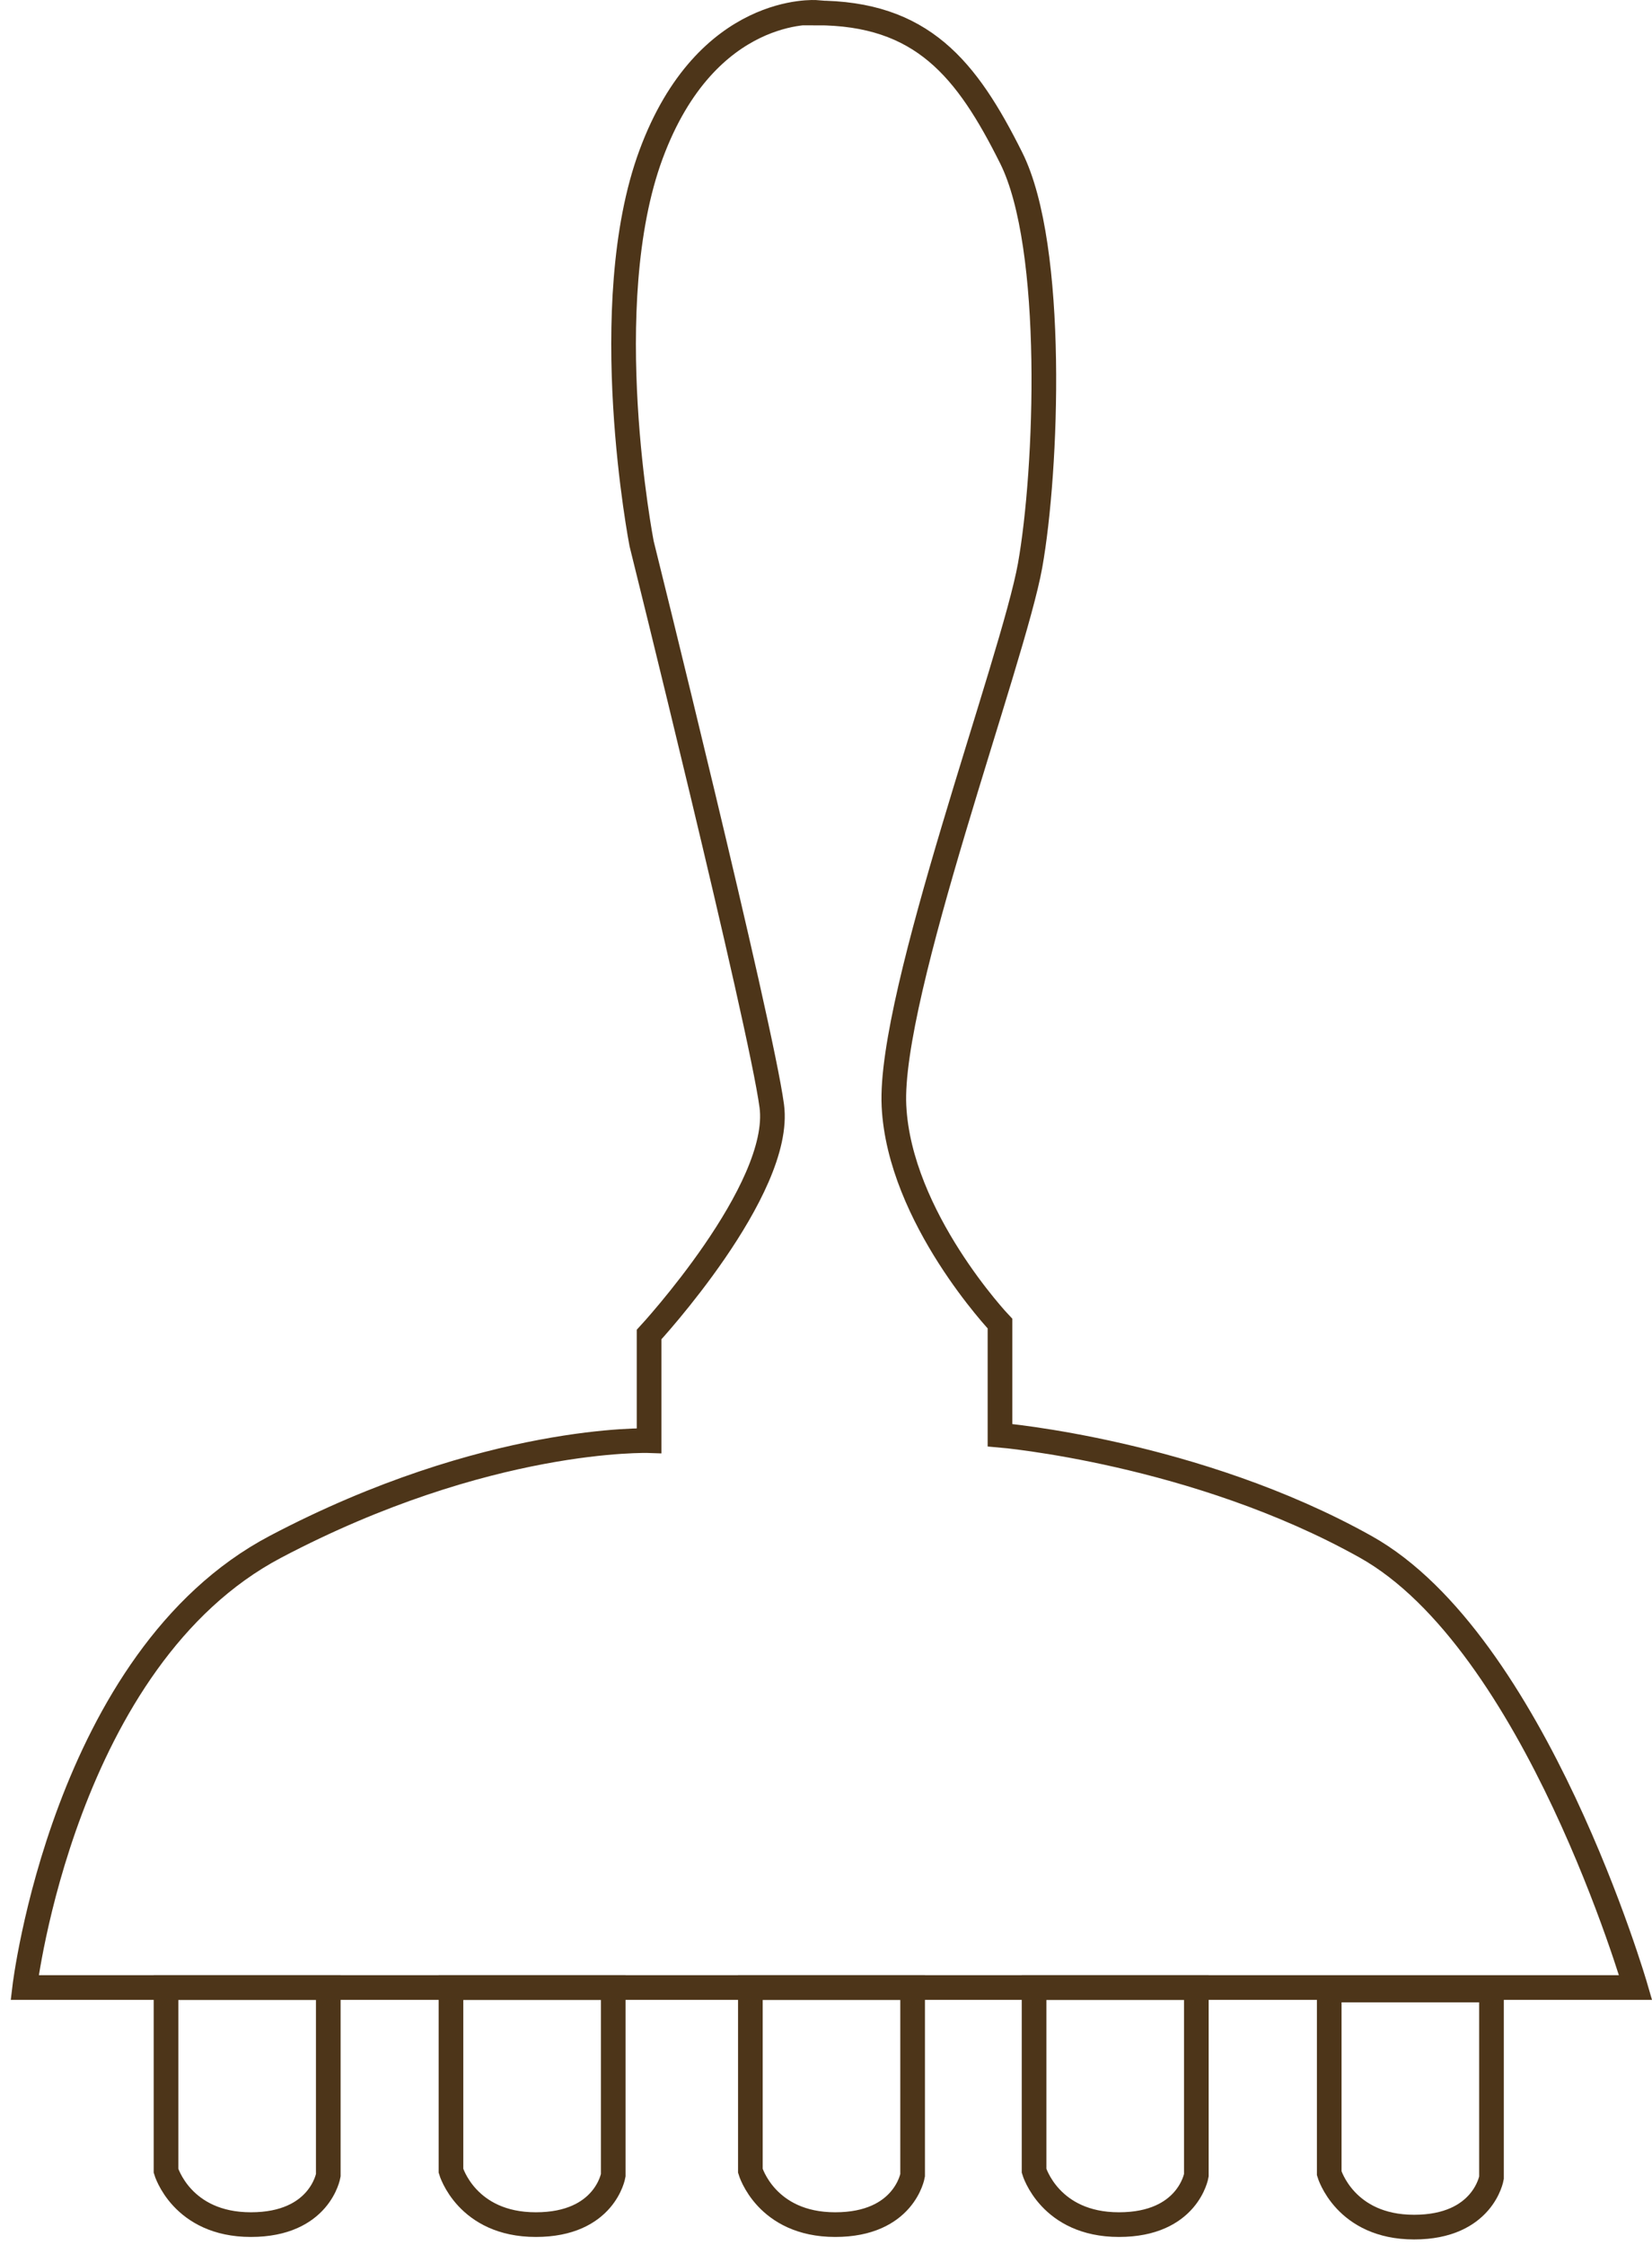<svg width="134" height="182" viewBox="0 0 134 182" fill="none" xmlns="http://www.w3.org/2000/svg">
<path d="M66.194 1.048C74.794 1.048 78.407 5.571 82.02 12.8C85.634 20.029 84.927 38.181 83.555 45.854C82.182 53.527 72.068 80.625 72.513 89.671C72.957 98.717 81.112 107.319 81.112 107.319V116.365C81.112 116.365 96.999 117.717 110.766 125.411C124.534 133.104 132.669 161.15 132.669 161.15H2C2 161.15 5.17 134.457 22.349 125.411C39.528 116.365 52.649 116.809 52.649 116.809V108.207C52.649 108.207 63.509 96.455 62.601 89.671C61.693 82.886 52.043 44.077 52.043 44.077C52.043 44.077 48.288 24.733 52.81 12.517C57.332 0.301 66.234 1.008 66.234 1.008L66.194 1.048Z" stroke="#4D3519" stroke-width="2" stroke-miterlimit="10"/>
<path d="M13.466 161.151L13.466 176.012C13.466 176.012 14.738 180.373 20.35 180.373C25.962 180.373 26.628 176.375 26.628 176.375V161.151H13.466Z" stroke="#4D3519" stroke-width="2" stroke-miterlimit="10"/>
<path d="M36.58 161.151V176.012C36.58 176.012 37.852 180.373 43.464 180.373C49.076 180.373 49.742 176.375 49.742 176.375V161.151H36.58Z" stroke="#4D3519" stroke-width="2" stroke-miterlimit="10"/>
<path d="M60.865 161.151V176.012C60.865 176.012 62.136 180.373 67.748 180.373C73.36 180.373 74.026 176.375 74.026 176.375V161.151H60.865Z" stroke="#4D3519" stroke-width="2" stroke-miterlimit="10"/>
<path d="M83.878 161.151V176.012C83.878 176.012 85.15 180.373 90.762 180.373C96.374 180.373 97.04 176.375 97.04 176.375V161.151H83.878Z" stroke="#4D3519" stroke-width="2" stroke-miterlimit="10"/>
<path d="M107.819 161.352V176.214C107.819 176.214 109.09 180.575 114.702 180.575C120.314 180.575 120.98 176.577 120.98 176.577V161.352H107.819Z" stroke="#4D3519" stroke-width="2" stroke-miterlimit="10"/>
</svg>
